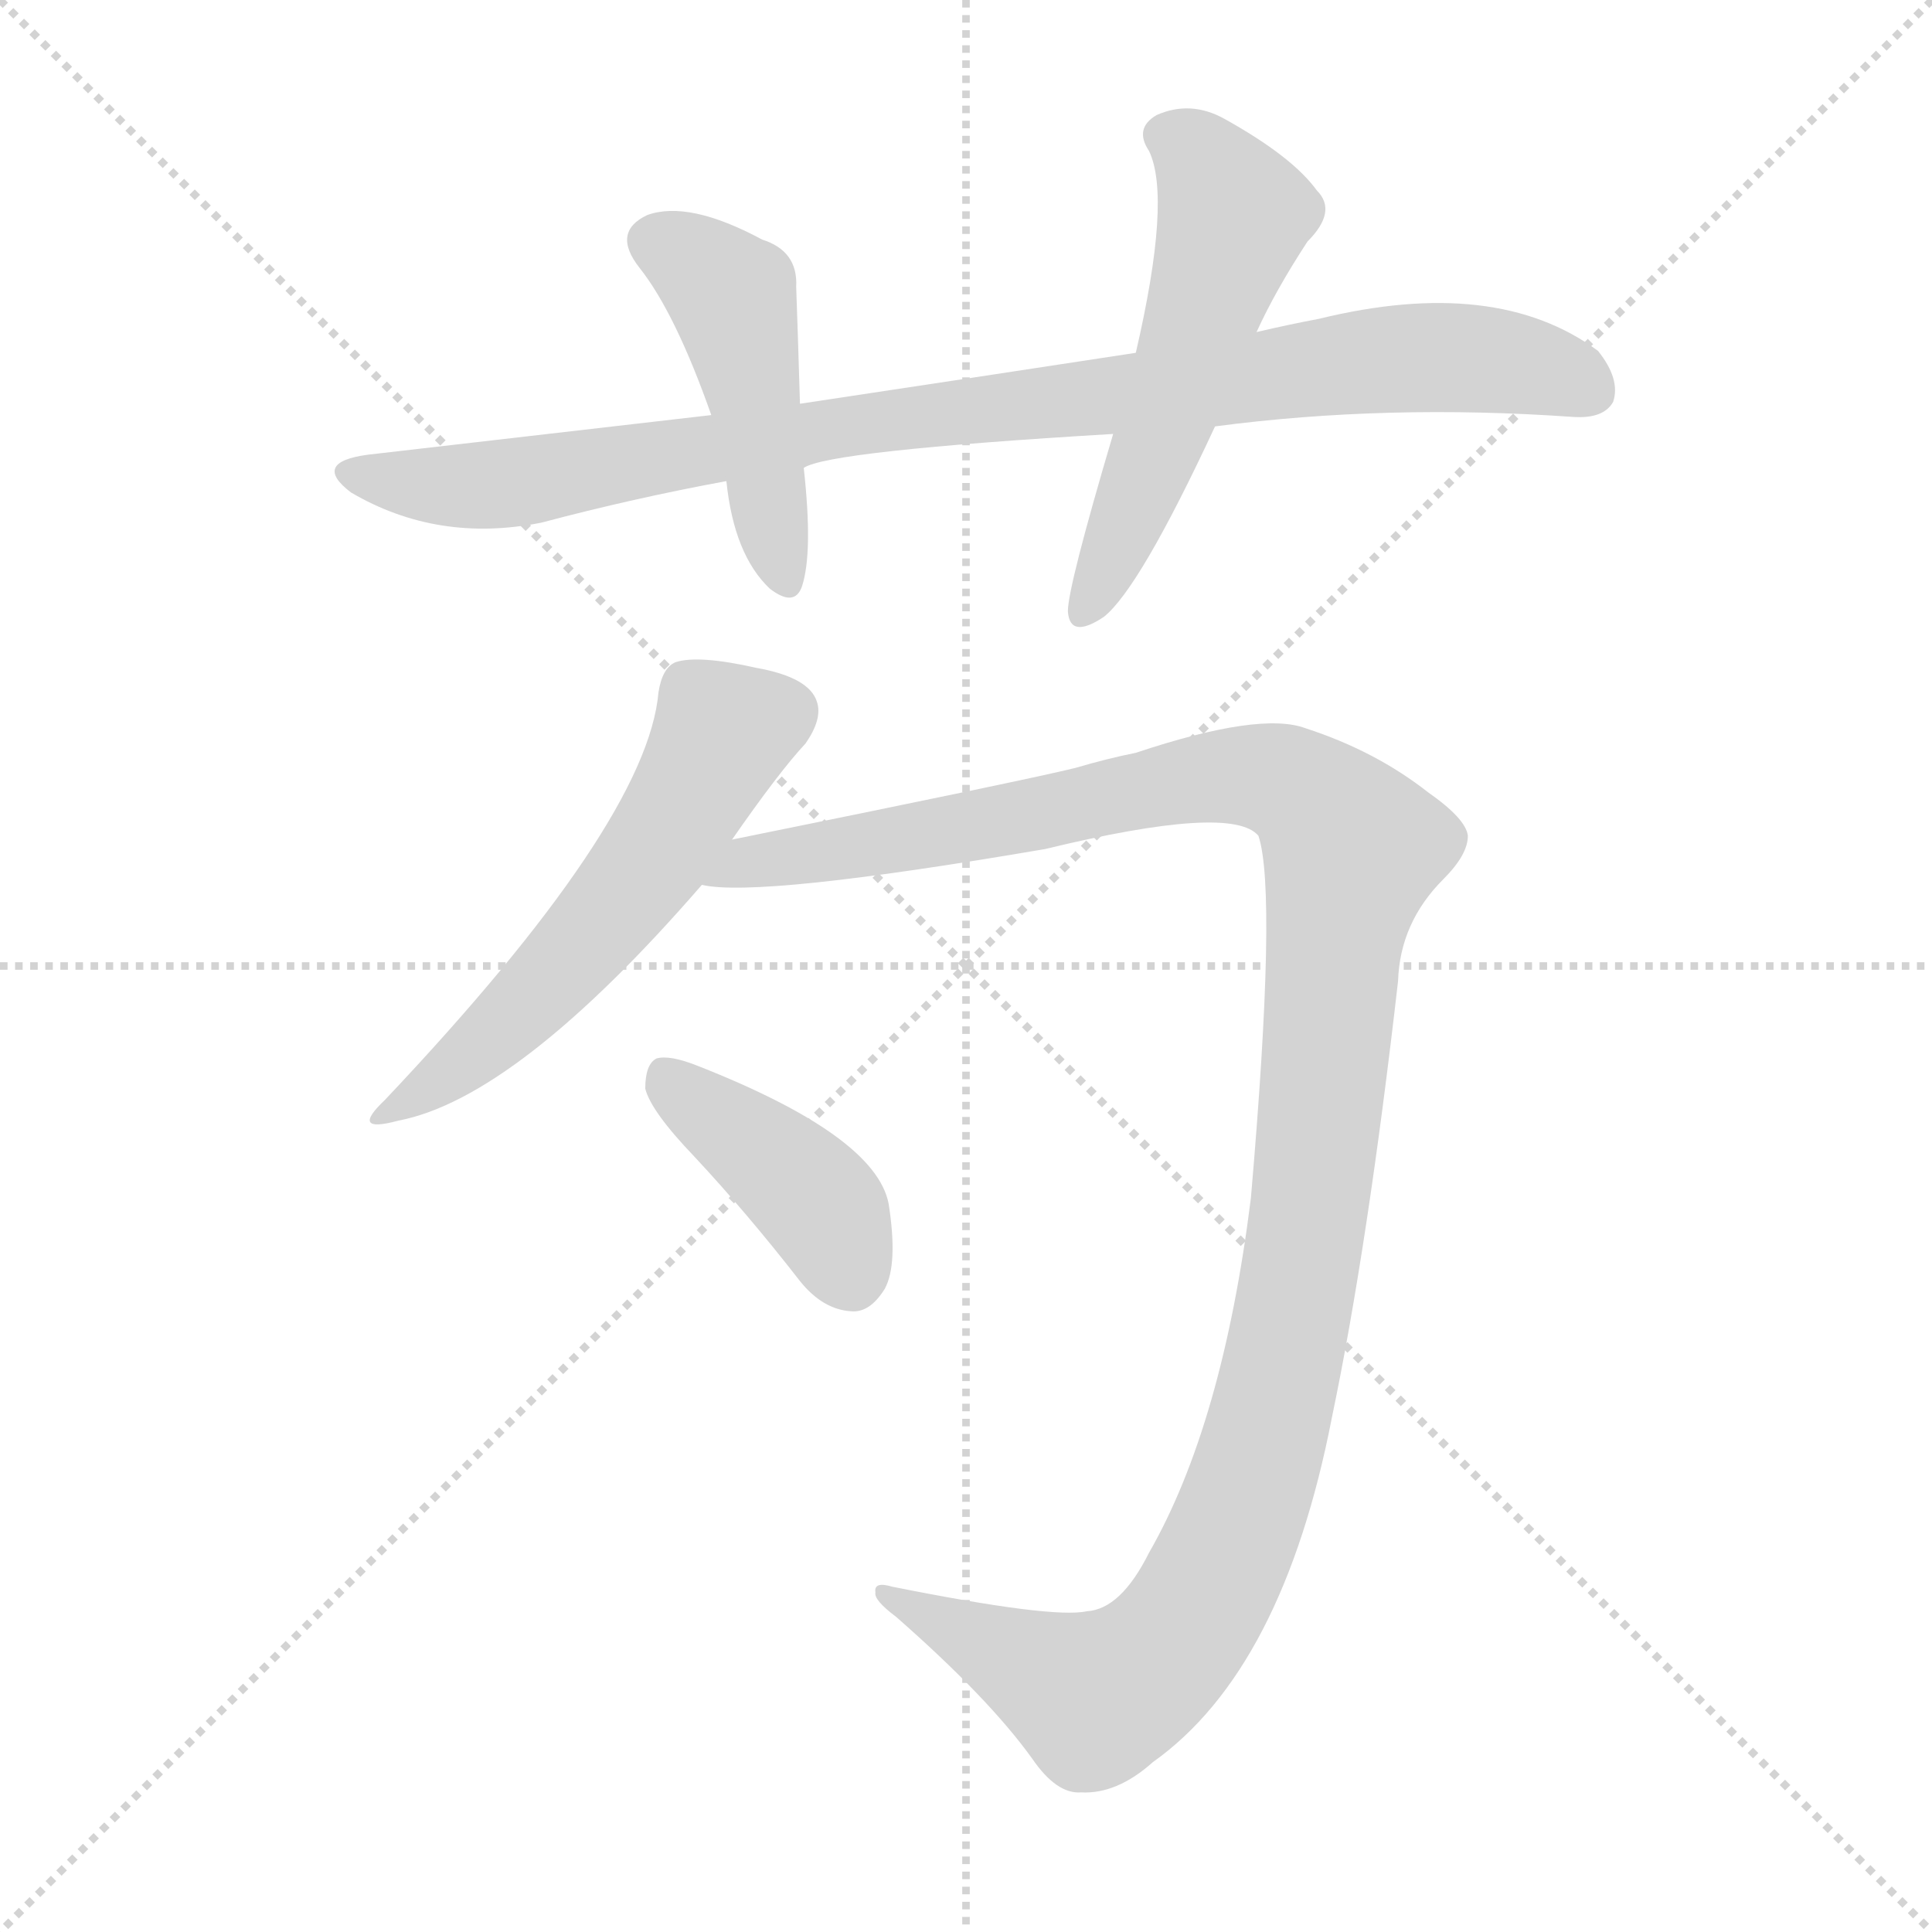 <svg version="1.1" viewBox="0 0 1024 1024" xmlns="http://www.w3.org/2000/svg">
  <g stroke="lightgray" stroke-dasharray="1,1" stroke-width="1" transform="scale(4, 4)">
    <line x1="0" y1="0" x2="256" y2="256"></line>
    <line x1="256" y1="0" x2="0" y2="256"></line>
    <line x1="128" y1="0" x2="128" y2="256"></line>
    <line x1="0" y1="128" x2="256" y2="128"></line>
  </g>
  <g transform="scale(1, -1) translate(0, -900)">
    <style type="text/css">
      
        @keyframes keyframes0 {
          from {
            stroke: blue;
            stroke-dashoffset: 918;
            stroke-width: 128;
          }
          75% {
            animation-timing-function: step-end;
            stroke: blue;
            stroke-dashoffset: 0;
            stroke-width: 128;
          }
          to {
            stroke: black;
            stroke-width: 1024;
          }
        }
        #make-me-a-hanzi-animation-0 {
          animation: keyframes0 0.997s both;
          animation-delay: 0s;
          animation-timing-function: linear;
        }
      
        @keyframes keyframes1 {
          from {
            stroke: blue;
            stroke-dashoffset: 458;
            stroke-width: 128;
          }
          60% {
            animation-timing-function: step-end;
            stroke: blue;
            stroke-dashoffset: 0;
            stroke-width: 128;
          }
          to {
            stroke: black;
            stroke-width: 1024;
          }
        }
        #make-me-a-hanzi-animation-1 {
          animation: keyframes1 0.623s both;
          animation-delay: 0.997s;
          animation-timing-function: linear;
        }
      
        @keyframes keyframes2 {
          from {
            stroke: blue;
            stroke-dashoffset: 538;
            stroke-width: 128;
          }
          64% {
            animation-timing-function: step-end;
            stroke: blue;
            stroke-dashoffset: 0;
            stroke-width: 128;
          }
          to {
            stroke: black;
            stroke-width: 1024;
          }
        }
        #make-me-a-hanzi-animation-2 {
          animation: keyframes2 0.688s both;
          animation-delay: 1.62s;
          animation-timing-function: linear;
        }
      
        @keyframes keyframes3 {
          from {
            stroke: blue;
            stroke-dashoffset: 554;
            stroke-width: 128;
          }
          64% {
            animation-timing-function: step-end;
            stroke: blue;
            stroke-dashoffset: 0;
            stroke-width: 128;
          }
          to {
            stroke: black;
            stroke-width: 1024;
          }
        }
        #make-me-a-hanzi-animation-3 {
          animation: keyframes3 0.701s both;
          animation-delay: 2.308s;
          animation-timing-function: linear;
        }
      
        @keyframes keyframes4 {
          from {
            stroke: blue;
            stroke-dashoffset: 1222;
            stroke-width: 128;
          }
          80% {
            animation-timing-function: step-end;
            stroke: blue;
            stroke-dashoffset: 0;
            stroke-width: 128;
          }
          to {
            stroke: black;
            stroke-width: 1024;
          }
        }
        #make-me-a-hanzi-animation-4 {
          animation: keyframes4 1.244s both;
          animation-delay: 3.008s;
          animation-timing-function: linear;
        }
      
        @keyframes keyframes5 {
          from {
            stroke: blue;
            stroke-dashoffset: 403;
            stroke-width: 128;
          }
          57% {
            animation-timing-function: step-end;
            stroke: blue;
            stroke-dashoffset: 0;
            stroke-width: 128;
          }
          to {
            stroke: black;
            stroke-width: 1024;
          }
        }
        #make-me-a-hanzi-animation-5 {
          animation: keyframes5 0.578s both;
          animation-delay: 4.253s;
          animation-timing-function: linear;
        }
      
    </style>
    
      <path d="M 644 674 Q 735 686 834 679 Q 850 678 855 687 Q 859 699 847 714 Q 793 754 699 731 Q 683 728 666 724 L 602 713 Q 517 700 424 686 L 377 680 Q 290 670 195 659 Q 165 655 186 639 Q 232 612 287 623 Q 336 636 385 645 L 426 652 Q 439 661 590 670 L 644 674 Z" fill="lightgray"></path>
    
      <path d="M 424 686 Q 423 720 422 748 Q 423 767 404 773 Q 365 794 343 786 Q 324 777 339 758 Q 358 734 377 680 L 385 645 Q 389 606 408 588 Q 421 578 425 589 Q 431 607 426 652 L 424 686 Z" fill="lightgray"></path>
    
      <path d="M 666 724 Q 676 746 693 772 Q 709 788 698 799 Q 685 817 649 837 Q 631 847 613 839 Q 601 832 609 820 Q 621 795 602 713 L 590 670 Q 566 589 566 576 Q 567 561 585 573 Q 604 588 644 674 L 666 724 Z" fill="lightgray"></path>
    
      <path d="M 388 455 Q 413 491 427 506 Q 436 519 433 528 Q 429 541 401 546 Q 370 553 358 549 Q 351 546 349 533 Q 343 464 204 317 Q 185 299 211 306 Q 274 318 372 431 L 388 455 Z" fill="lightgray"></path>
    
      <path d="M 576 46 Q 558 42 473 59 Q 463 62 464 56 Q 463 52 475 43 Q 524 0 547 -32 Q 560 -51 573 -50 Q 592 -51 611 -34 Q 680 15 706 149 Q 725 240 741 380 Q 742 411 765 434 Q 778 447 778 457 Q 777 466 757 480 Q 729 502 692 514 Q 668 523 602 501 Q 587 498 570 493 Q 546 487 388 455 C 359 449 342 432 372 431 Q 402 424 554 450 Q 653 474 667 457 Q 677 427 663 265 Q 648 145 609 77 Q 594 47 576 46 Z" fill="lightgray"></path>
    
      <path d="M 368 287 Q 396 257 424 221 Q 436 206 451 205 Q 461 204 469 217 Q 476 230 471 262 Q 464 298 370 335 Q 355 341 348 339 Q 342 336 342 323 Q 345 311 368 287 Z" fill="lightgray"></path>
    
    
      <clipPath id="make-me-a-hanzi-clip-0">
        <path d="M 644 674 Q 735 686 834 679 Q 850 678 855 687 Q 859 699 847 714 Q 793 754 699 731 Q 683 728 666 724 L 602 713 Q 517 700 424 686 L 377 680 Q 290 670 195 659 Q 165 655 186 639 Q 232 612 287 623 Q 336 636 385 645 L 426 652 Q 439 661 590 670 L 644 674 Z"></path>
      </clipPath>
      <path clip-path="url(#make-me-a-hanzi-clip-0)" d="M 189 650 L 225 643 L 276 644 L 465 677 L 744 710 L 786 710 L 843 693" fill="none" id="make-me-a-hanzi-animation-0" stroke-dasharray="790 1580" stroke-linecap="round"></path>
    
      <clipPath id="make-me-a-hanzi-clip-1">
        <path d="M 424 686 Q 423 720 422 748 Q 423 767 404 773 Q 365 794 343 786 Q 324 777 339 758 Q 358 734 377 680 L 385 645 Q 389 606 408 588 Q 421 578 425 589 Q 431 607 426 652 L 424 686 Z"></path>
      </clipPath>
      <path clip-path="url(#make-me-a-hanzi-clip-1)" d="M 348 771 L 372 758 L 389 740 L 416 592" fill="none" id="make-me-a-hanzi-animation-1" stroke-dasharray="330 660" stroke-linecap="round"></path>
    
      <clipPath id="make-me-a-hanzi-clip-2">
        <path d="M 666 724 Q 676 746 693 772 Q 709 788 698 799 Q 685 817 649 837 Q 631 847 613 839 Q 601 832 609 820 Q 621 795 602 713 L 590 670 Q 566 589 566 576 Q 567 561 585 573 Q 604 588 644 674 L 666 724 Z"></path>
      </clipPath>
      <path clip-path="url(#make-me-a-hanzi-clip-2)" d="M 617 828 L 635 818 L 654 786 L 618 674 L 576 576" fill="none" id="make-me-a-hanzi-animation-2" stroke-dasharray="410 820" stroke-linecap="round"></path>
    
      <clipPath id="make-me-a-hanzi-clip-3">
        <path d="M 388 455 Q 413 491 427 506 Q 436 519 433 528 Q 429 541 401 546 Q 370 553 358 549 Q 351 546 349 533 Q 343 464 204 317 Q 185 299 211 306 Q 274 318 372 431 L 388 455 Z"></path>
      </clipPath>
      <path clip-path="url(#make-me-a-hanzi-clip-3)" d="M 417 523 L 383 512 L 343 441 L 318 409 L 250 341 L 214 316" fill="none" id="make-me-a-hanzi-animation-3" stroke-dasharray="426 852" stroke-linecap="round"></path>
    
      <clipPath id="make-me-a-hanzi-clip-4">
        <path d="M 576 46 Q 558 42 473 59 Q 463 62 464 56 Q 463 52 475 43 Q 524 0 547 -32 Q 560 -51 573 -50 Q 592 -51 611 -34 Q 680 15 706 149 Q 725 240 741 380 Q 742 411 765 434 Q 778 447 778 457 Q 777 466 757 480 Q 729 502 692 514 Q 668 523 602 501 Q 587 498 570 493 Q 546 487 388 455 C 359 449 342 432 372 431 Q 402 424 554 450 Q 653 474 667 457 Q 677 427 663 265 Q 648 145 609 77 Q 594 47 576 46 Z"></path>
      </clipPath>
      <path clip-path="url(#make-me-a-hanzi-clip-4)" d="M 382 436 L 403 447 L 515 460 L 654 489 L 688 482 L 717 450 L 682 186 L 668 127 L 631 41 L 607 15 L 578 1 L 469 55" fill="none" id="make-me-a-hanzi-animation-4" stroke-dasharray="1094 2188" stroke-linecap="round"></path>
    
      <clipPath id="make-me-a-hanzi-clip-5">
        <path d="M 368 287 Q 396 257 424 221 Q 436 206 451 205 Q 461 204 469 217 Q 476 230 471 262 Q 464 298 370 335 Q 355 341 348 339 Q 342 336 342 323 Q 345 311 368 287 Z"></path>
      </clipPath>
      <path clip-path="url(#make-me-a-hanzi-clip-5)" d="M 353 331 L 428 269 L 451 225" fill="none" id="make-me-a-hanzi-animation-5" stroke-dasharray="275 550" stroke-linecap="round"></path>
    
  </g>
</svg>